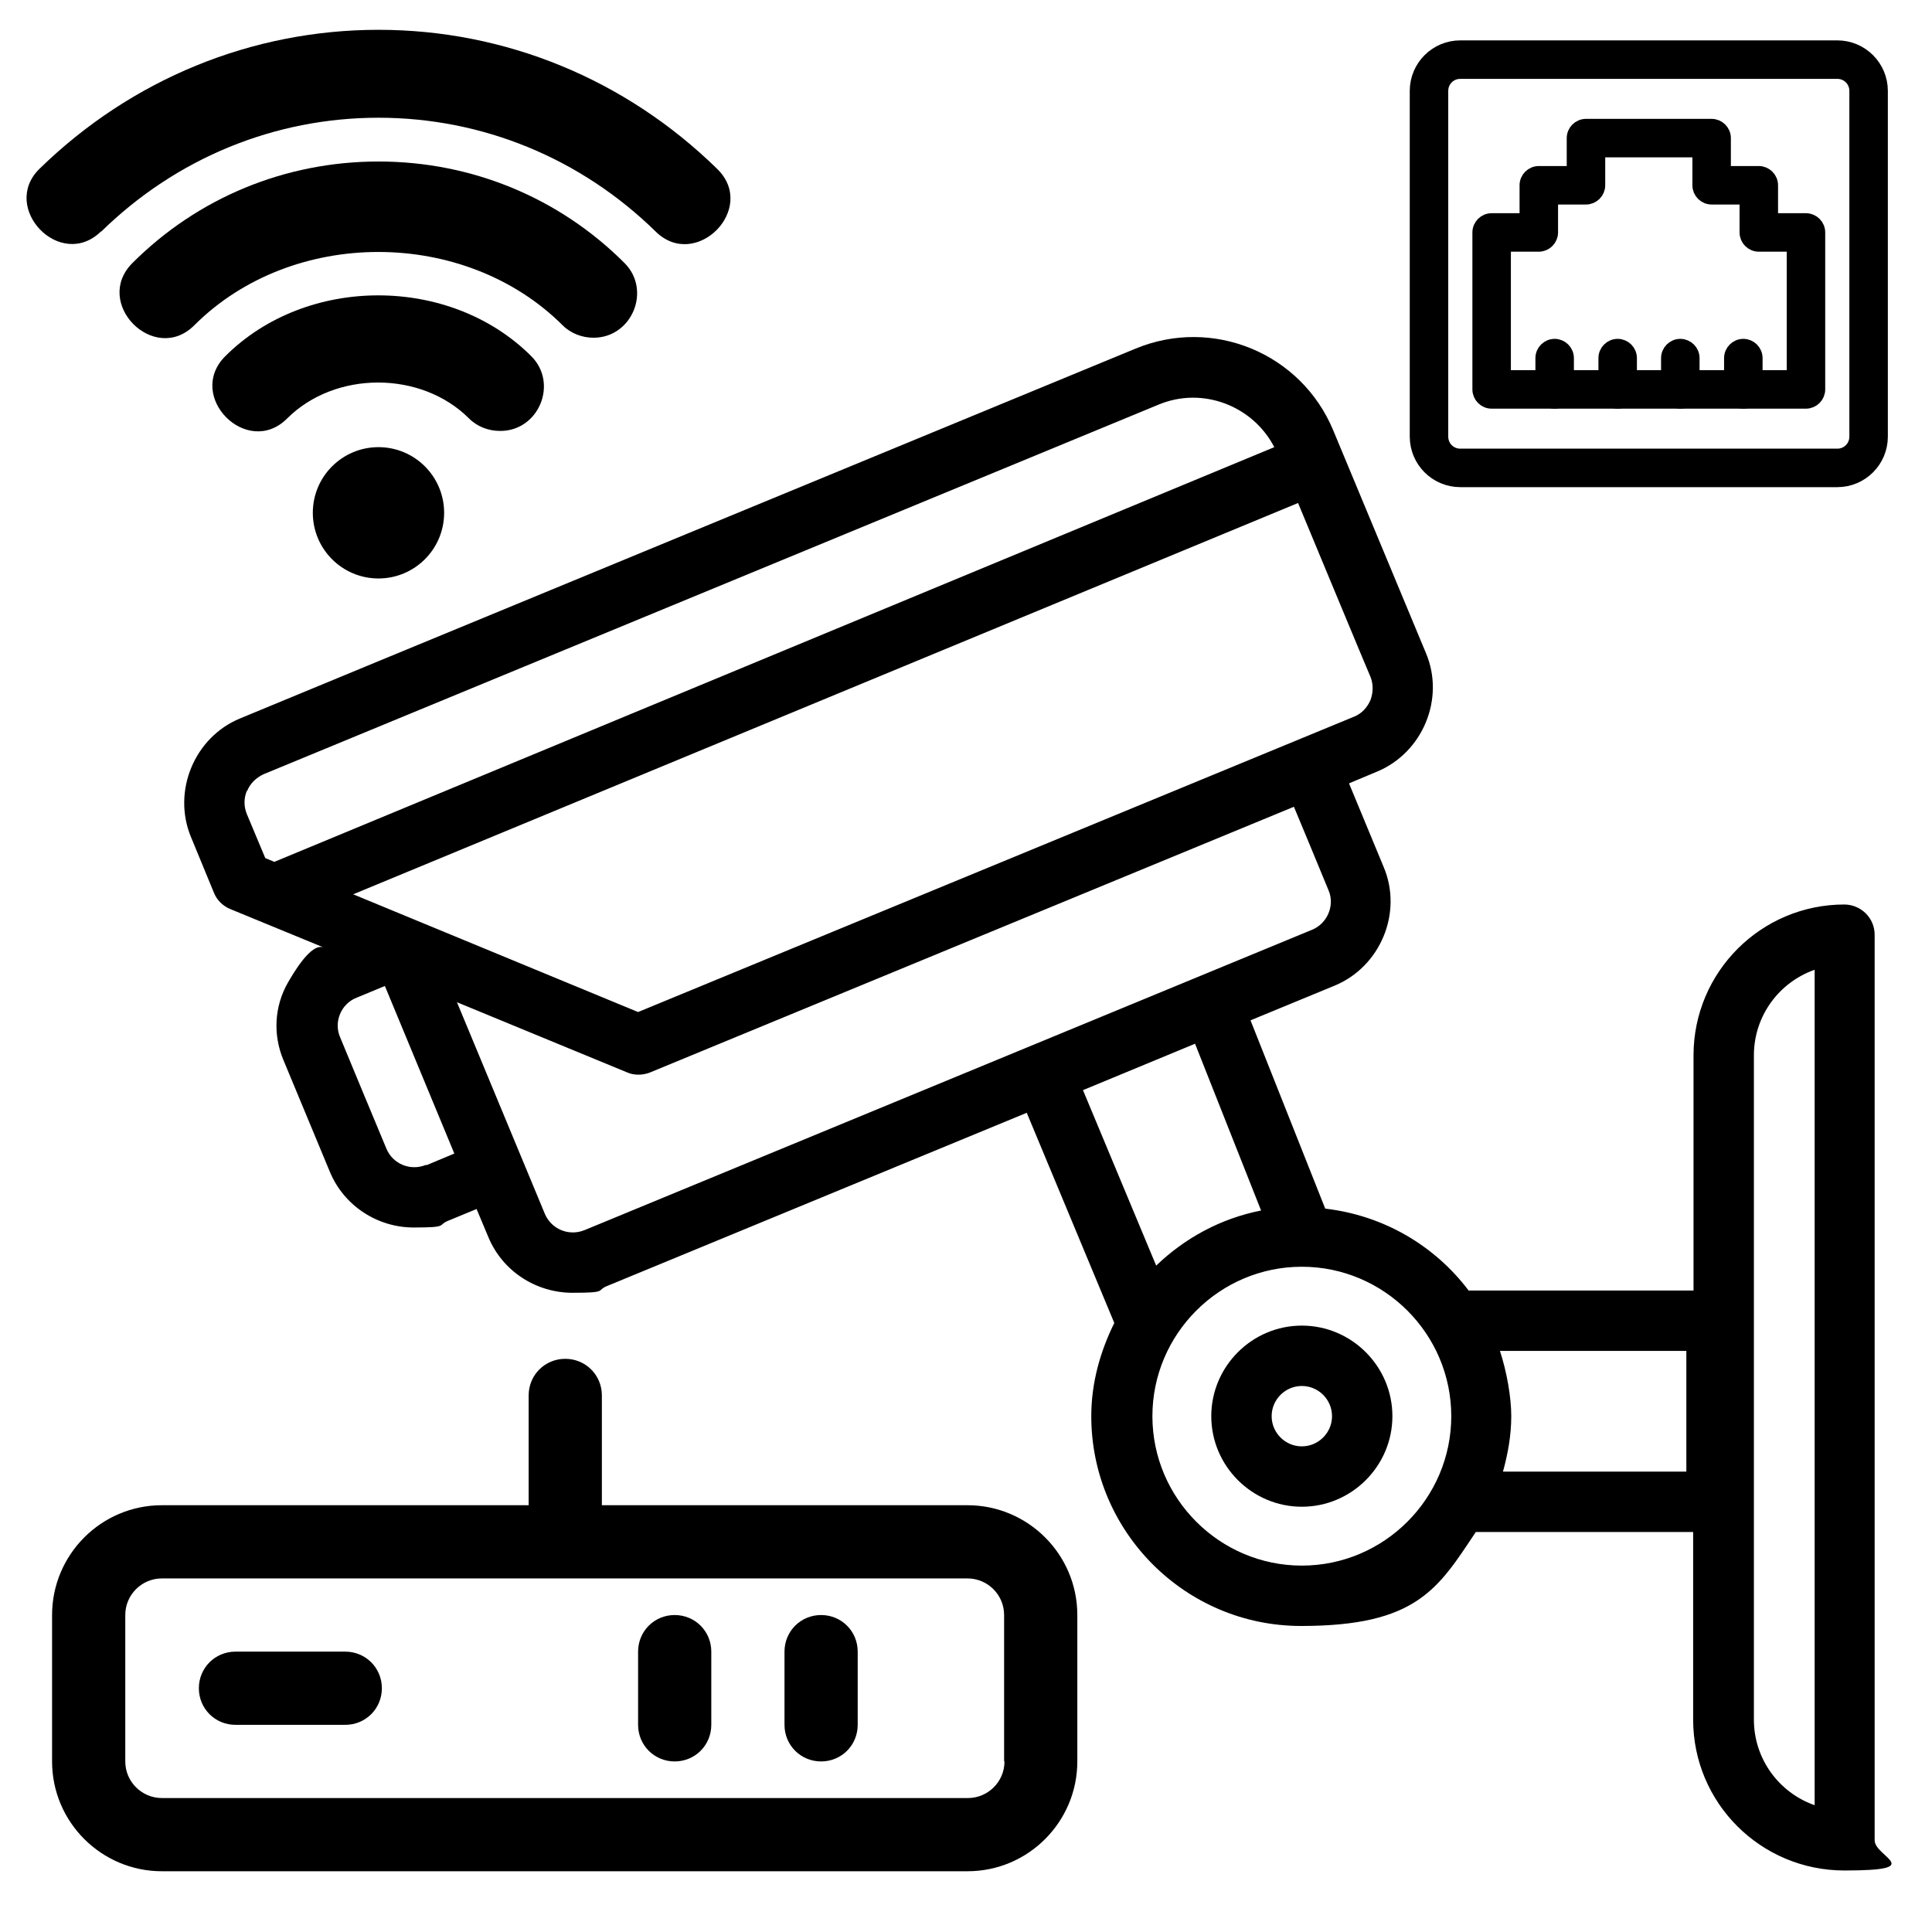 <svg xmlns="http://www.w3.org/2000/svg" id="Capa_1" data-name="Capa 1" version="1.1" viewBox="0 0 512 512">
  <defs>
    <style>
      .cls-1, .cls-2, .cls-3 {
        stroke-width: 0px;
      }

      .cls-1, .cls-4 {
        fill: #000;
      }

      .cls-2, .cls-3 {
        fill: #022394;
      }

      .cls-4 {
        stroke: #000;
        stroke-miterlimit: 10;
        stroke-width: 4px;
      }

      .cls-5 {
        display: none;
      }

      .cls-3 {
        fill-rule: evenodd;
      }
    </style>
  </defs>
  <g id="Layer_1" data-name="Layer 1" class="cls-5">
    <g id="_213178728" data-name=" 213178728">
      <path id="_213178344" data-name=" 213178344" class="cls-3" d="M399.9,464.9c0,16.9-13.8,30.8-30.6,30.8h-226.6c-16.8,0-30.6-13.9-30.6-30.8V80.3c0-16.8,13.8-30.6,30.6-30.6h226.6c16.9,0,30.6,13.8,30.6,30.6v384.6h0ZM128.1,366.8h255.9V80.3c0-8-6.6-14.7-14.7-14.7h-226.6c-8,0-14.7,6.6-14.7,14.7v286.4h.1ZM171,441h170v10.7h-170v-10.7ZM212.1,410.9h87.8v10.7h-87.8v-10.7h0Z"/>
      <circle id="_213178872" data-name=" 213178872" class="cls-2" cx="256" cy="95.5" r="18.4"/>
      <path id="_213178272" data-name=" 213178272" class="cls-2" d="M296.8,27.5c1.8-4,0-8.7-4-10.6-4-1.8-8.7,0-10.6,4l-28.2,59.9,14.5,6.6,28.2-59.9h0Z"/>
      <path id="_213178968" data-name=" 213178968" class="cls-2" d="M229.7,21c-1.8-4-6.5-5.8-10.6-4-4,1.8-5.8,6.5-4,10.6l17.7,36.1,14.5-6.6-17.7-36.1h.1Z"/>
      <path id="_213178464" data-name=" 213178464" class="cls-3" d="M284.6,286.2c42.3,18.1,87.9,1.8,87.9,69.9h-232.9c0-68,45.6-51.8,87.9-69.9,5.4,12.4,15.8,21.8,28.6,26.2,12.8-4.3,23.2-13.8,28.6-26.2h-.1Z"/>
      <path id="_213178752" data-name=" 213178752" class="cls-3" d="M196.2,191.8c-11-25.6,0-56,23.8-51.7,40-43,113.5-.9,95.6,51.4h0c2.8,3.7,4.4,8.4,4.4,13.3v11.1c0,9.5-6,18.5-15.2,20.4-12.2,54.9-85.2,54.9-97.4,0-9.2-1.9-15.2-11-15.2-20.4v-11.1c0-4.7,1.5-9.3,4.1-13h-.1ZM295.2,195h5.9c4.3,0,7.9,4.4,7.9,9.8v11.1c0,5.4-3.5,9.8-7.9,9.8h-5.9c-4.4,54.5-73.9,54.5-78.3,0h-5.9c-4.3,0-7.9-4.4-7.9-9.8v-11.1c0-5.4,3.5-9.8,7.9-9.8h5.9c9.2-4,16.5-11.4,20.4-20.7,9.4,7.6,18.3,11.2,42.4,9.1,6-.5,16,4.5,15.6,11.5h-.1Z"/>
    </g>
  </g>
  <g class="cls-5">
    <path class="cls-1" d="M488,160h-105.8l-4-16h21.8c13.3,0,24-10.7,24-24v-56c0-13.3-10.7-24-24-24h-96c-13.3,0-24,10.7-24,24v56c0,13.3,10.7,24,24,24h21.8l-4,16h-89.8v-24c0-4.4-3.6-8-8-8h-64v-32c0-4.4-3.6-8-8-8h-24c0-4.4-3.6-8-8-8h-24c0-4.4-3.6-8-8-8h-32c-4.4,0-8,3.6-8,8v80h-24c-4.4,0-8,3.6-8,8v32c0,4.4,3.6,8,8,8h24v256c0,4.4,3.6,8,8,8h176c4.4,0,8-3.6,8-8v-200h200v200c0,4.4,3.6,8,8,8h24c4.4,0,8-3.6,8-8V208h8c4.4,0,8-3.6,8-8v-32c0-4.4-3.6-8-8-8ZM304,56h96c4.4,0,8,3.6,8,8v40h-112v-40c0-4.4,3.6-8,8-8ZM296,120h112c0,4.4-3.6,8-8,8h-96c-4.4,0-8-3.6-8-8ZM342.2,144h19.5l4,16h-27.5l4-16ZM216,144v16h-56v-16h56ZM144,104v56h-16v-56h16ZM112,96v64h-16v-64h16ZM64,88h16v72h-16v-72ZM224,456H64v-248h160v248ZM240,248v-40h200v40h-200ZM464,456h-8v-248h8v248ZM480,192H32v-16h448v16Z"/>
    <path class="cls-1" d="M208,216H80c-4.4,0-8,3.6-8,8v56c0,4.4,3.6,8,8,8h128c4.4,0,8-3.6,8-8v-56c0-4.4-3.6-8-8-8ZM200,272h-112v-40h112v40Z"/>
    <path class="cls-1" d="M208,296H80c-4.4,0-8,3.6-8,8v56c0,4.4,3.6,8,8,8h128c4.4,0,8-3.6,8-8v-56c0-4.4-3.6-8-8-8ZM200,352h-112v-40h112v40Z"/>
    <path class="cls-1" d="M208,376H80c-4.4,0-8,3.6-8,8v56c0,4.4,3.6,8,8,8h128c4.4,0,8-3.6,8-8v-56c0-4.4-3.6-8-8-8ZM200,432h-112v-40h112v40Z"/>
    <path class="cls-1" d="M136,240h16v16h-16v-16Z"/>
    <path class="cls-1" d="M136,320h16v16h-16v-16Z"/>
    <path class="cls-1" d="M136,400h16v16h-16v-16Z"/>
  </g>
  <g>
    <path class="cls-1" d="M345,351.3c-13.2,0-24,10.8-24,24s10.8,24,24,24,24-10.8,24-24-10.8-24-24-24ZM345,383.3c-4.4,0-8-3.6-8-8s3.6-8,8-8,8,3.6,8,8-3.6,8-8,8Z"/>
    <path class="cls-1" d="M488.8,239.7c-22.1,0-40,17.9-40,40v62.3h-59.6c-9-11.9-22.5-19.9-38-21.7l-19.8-49.9s22.3-9.2,22.3-9.2c12.1-5,18.1-19.3,13-31.4l-9.2-22.2s7.4-3.1,7.4-3.1c12.1-5,18.1-19.3,13-31.4l-24.6-59.1c-8.5-20.4-31.9-30.1-52.4-21.6,0,0-237.2,97.9-237.3,98-12.1,5-18,19.3-13,31.4l6.1,14.8c.8,2,2.4,3.5,4.3,4.3,0,0,24.8,10.2,24.8,10.2-3.4-1.4-8.2,7.1-9.5,9.3-3.6,6.3-4,13.8-1.2,20.5,0,0,12.3,29.6,12.3,29.6,3.8,9.2,12.8,14.8,22.2,14.8s6.2-.6,9.2-1.8l7.5-3.1,3.1,7.4c3.8,9.2,12.8,14.8,22.3,14.8s6.2-.6,9.2-1.8l111.2-45.9,23.2,55.7c-3.7,7.5-6.1,15.8-6.1,24.7,0,30.6,24.9,55.6,55.6,55.6s36.3-9.9,46.3-24.9h57.6v49.7c0,22.1,17.9,40,40.1,40s8-3.6,8-8v-240c0-4.4-3.6-8-8.1-8ZM363.2,185.5c-.8,1.9-2.3,3.6-4.3,4.4l-189.8,78.3-75.5-31.2,250.4-103.7s19.1,46,19.2,46.1c.8,2,.7,4.2,0,6.1ZM65.5,209.6c.8-2,2.4-3.5,4.3-4.4l237.3-98c11.6-4.8,24.9.3,30.6,11.3L72.7,228.4l-2.4-1-4.9-11.7c-.8-2-.8-4.1,0-6.1ZM112.9,308.7c-4.1,1.7-8.8-.2-10.5-4.3,0,0-12.3-29.5-12.3-29.6-1.7-4,.3-8.8,4.4-10.4l7.5-3.1,18.4,44.4-7.4,3.1ZM154.9,326c-4.2,1.7-8.8-.3-10.5-4.3l-23.3-56.1s45.1,18.6,45.1,18.6c1.8.8,4.1.8,6.1,0l170.6-70.4s9.2,22.1,9.2,22.2c1.7,4-.4,8.8-4.4,10.4l-192.8,79.6ZM316.7,276.6l17.5,44.2c-10.7,2.1-20.2,7.3-27.8,14.6l-19.4-46.5,29.7-12.3ZM345,414.9c-21.8,0-39.6-17.8-39.6-39.6s17.8-39.6,39.6-39.6,39.6,17.8,39.6,39.6-17.8,39.6-39.6,39.6ZM446.9,390h-48.6c1.3-4.7,2.2-9.6,2.2-14.7s-1.2-11.8-3-17.3h49.4v32ZM480.9,478.4c-9.4-3.3-16.1-12.2-16.1-22.7v-176c0-10.5,6.7-19.4,16.1-22.7v221.3Z"/>
  </g>
  <path class="cls-1" d="M26.8,61.4c19.9-19.5,46-30.2,73.5-30.2s53.6,10.7,73.5,30.2c10.6,10.4,27-6.1,16.3-16.6C165.8,21,133.9,7.9,100.3,7.9S34.8,21,10.5,44.7c-10.6,10.3,5.5,27.2,16.3,16.6Z"/>
  <path class="cls-1" d="M157.3,89.5c10.2,0,15.4-12.6,8.2-19.8-17.3-17.3-40.5-26.9-65.2-26.9s-47.9,9.6-65.2,26.9c-10.6,10.6,5.8,27.1,16.4,16.5,25.9-25.9,71.6-25.9,97.6,0,2.2,2.2,5.2,3.3,8.2,3.3Z"/>
  <path class="cls-1" d="M132.6,114.2c10.2,0,15.4-12.6,8.2-19.8-21.5-21.5-59.6-21.5-81.1,0-10.6,10.6,5.8,27.1,16.4,16.5,12.7-12.7,35.5-12.7,48.2,0,2.2,2.2,5.2,3.3,8.2,3.3Z"/>
  <circle class="cls-1" cx="100.3" cy="135.9" r="17.4"/>
  <path class="cls-1" d="M256.5,398.9h-97v-29.1c0-5.4-4.3-9.7-9.7-9.7s-9.7,4.3-9.7,9.7v29.1H42.9c-16.1,0-29.1,13.1-29.1,29.1v38.8c0,16.1,13.1,29.1,29.1,29.1h213.5c16.1,0,29.1-13.1,29.1-29.1v-38.8c0-16.1-13.1-29.1-29.1-29.1ZM266.2,466.8c0,5.4-4.4,9.7-9.7,9.7H42.9c-5.3,0-9.7-4.3-9.7-9.7v-38.8c0-5.4,4.4-9.7,9.7-9.7h213.5c5.3,0,9.7,4.3,9.7,9.7v38.8Z"/>
  <path class="cls-1" d="M101.2,447.4c0,5.4-4.3,9.7-9.7,9.7h-29.1c-5.4,0-9.7-4.3-9.7-9.7s4.3-9.7,9.7-9.7h29.1c5.4,0,9.7,4.3,9.7,9.7Z"/>
  <path class="cls-1" d="M188.5,437.7v19.4c0,5.4-4.3,9.7-9.7,9.7s-9.7-4.3-9.7-9.7v-19.4c0-5.4,4.3-9.7,9.7-9.7s9.7,4.3,9.7,9.7Z"/>
  <path class="cls-1" d="M227.3,437.7v19.4c0,5.4-4.3,9.7-9.7,9.7s-9.7-4.3-9.7-9.7v-19.4c0-5.4,4.3-9.7,9.7-9.7s9.7,4.3,9.7,9.7Z"/>
  <g>
    <path class="cls-4" d="M486.9,127.1h-99.9c-6.3,0-11.4-5.1-11.4-11.4V24.1c0-6.3,5.1-11.4,11.4-11.4h99.9c6.3,0,11.4,5.1,11.4,11.4v91.6c0,6.3-5.1,11.4-11.4,11.4ZM387,18.9c-2.9,0-5.2,2.3-5.2,5.2v91.6c0,2.9,2.3,5.2,5.2,5.2h99.9c2.9,0,5.2-2.3,5.2-5.2V24.1c0-2.9-2.3-5.2-5.2-5.2h-99.9Z"/>
    <path class="cls-4" d="M478.6,106.3h-83.3c-1.7,0-3.1-1.4-3.1-3.1v-41.6c0-1.7,1.4-3.1,3.1-3.1h9.4v-9.4c0-1.7,1.4-3.1,3.1-3.1h9.4v-9.4c0-1.7,1.4-3.1,3.1-3.1h33.3c1.7,0,3.1,1.4,3.1,3.1v9.4h9.4c1.7,0,3.1,1.4,3.1,3.1v9.4h9.4c1.7,0,3.1,1.4,3.1,3.1v41.6c0,1.7-1.4,3.1-3.1,3.1ZM398.5,100.1h77v-35.4h-9.4c-1.7,0-3.1-1.4-3.1-3.1v-9.4h-9.4c-1.7,0-3.1-1.4-3.1-3.1v-9.4h-27.1v9.4c0,1.7-1.4,3.1-3.1,3.1h-9.4v9.4c0,1.7-1.4,3.1-3.1,3.1h-9.4v35.4Z"/>
    <path class="cls-4" d="M412,106.3c-1.7,0-3.1-1.4-3.1-3.1v-8.3c0-1.7,1.4-3.1,3.1-3.1s3.1,1.4,3.1,3.1v8.3c0,1.7-1.4,3.1-3.1,3.1Z"/>
    <path class="cls-4" d="M428.7,106.3c-1.7,0-3.1-1.4-3.1-3.1v-8.3c0-1.7,1.4-3.1,3.1-3.1s3.1,1.4,3.1,3.1v8.3c0,1.7-1.4,3.1-3.1,3.1Z"/>
    <path class="cls-4" d="M445.3,106.3c-1.7,0-3.1-1.4-3.1-3.1v-8.3c0-1.7,1.4-3.1,3.1-3.1s3.1,1.4,3.1,3.1v8.3c0,1.7-1.4,3.1-3.1,3.1Z"/>
    <path class="cls-4" d="M462,106.3c-1.7,0-3.1-1.4-3.1-3.1v-8.3c0-1.7,1.4-3.1,3.1-3.1s3.1,1.4,3.1,3.1v8.3c0,1.7-1.4,3.1-3.1,3.1Z"/>
  </g>
</svg>